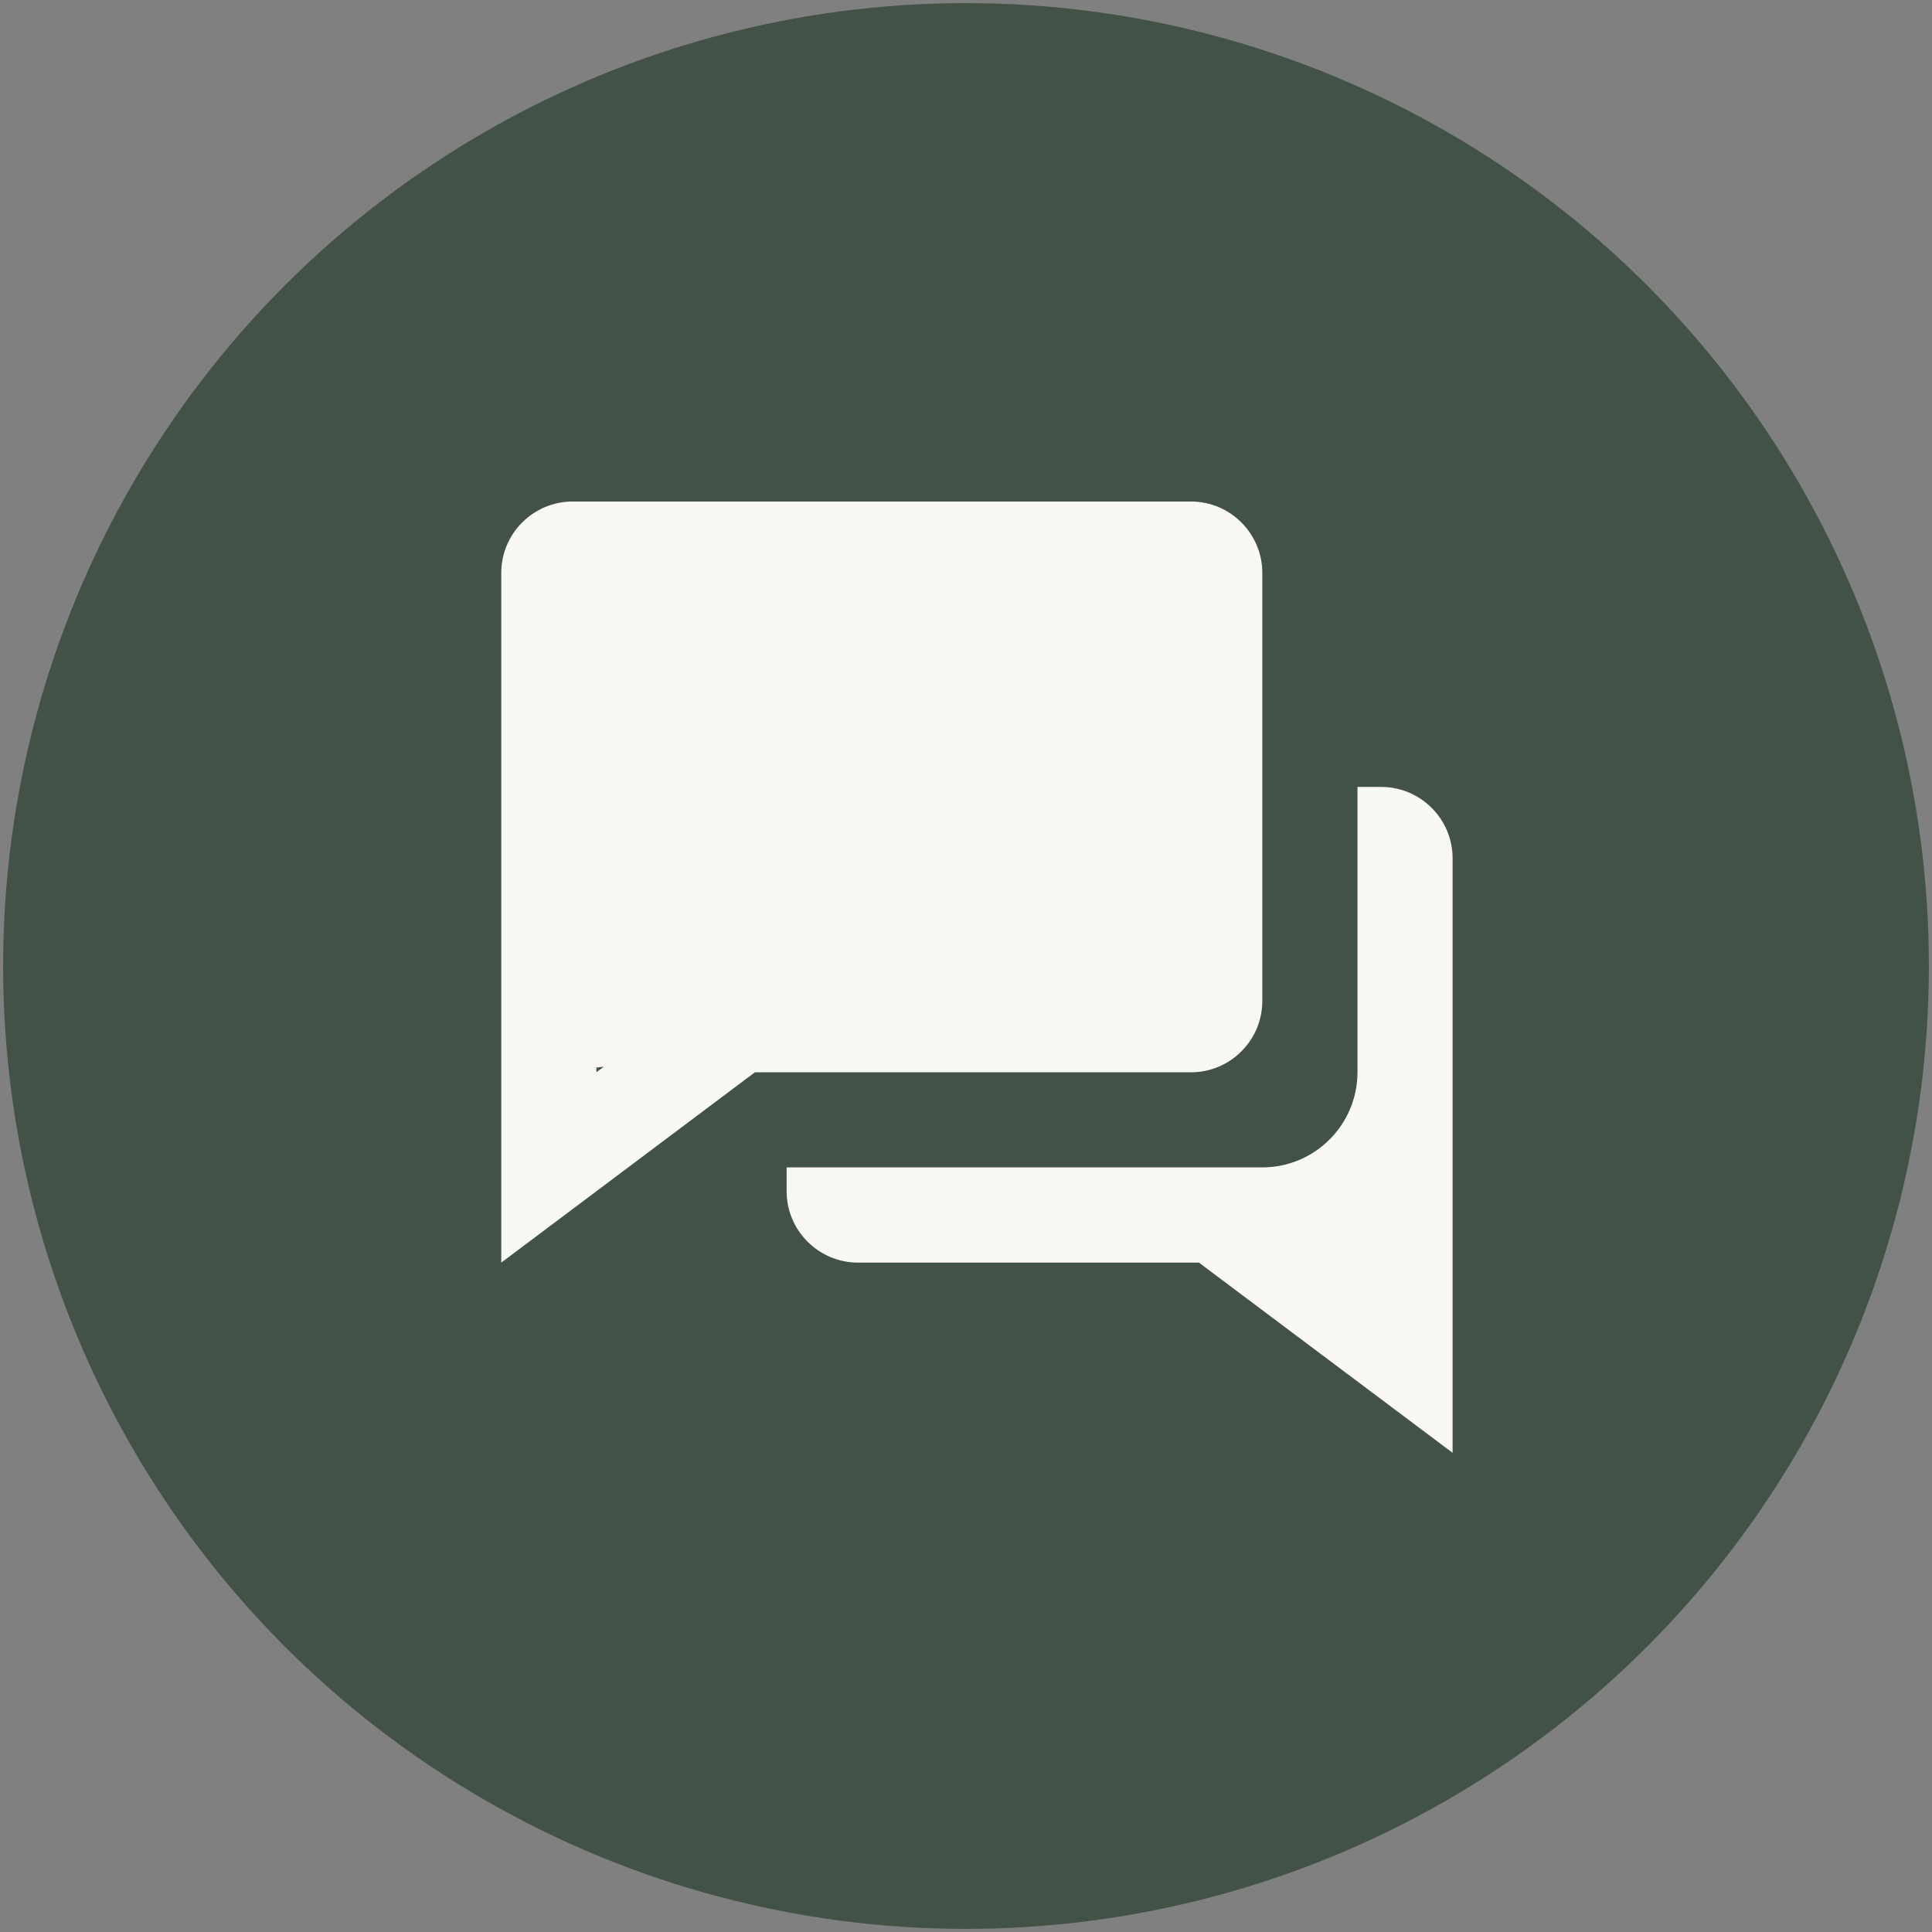 <?xml version="1.0" encoding="utf-8"?>
<!-- Generator: Adobe Illustrator 16.0.0, SVG Export Plug-In . SVG Version: 6.00 Build 0)  -->
<!DOCTYPE svg PUBLIC "-//W3C//DTD SVG 1.1//EN" "http://www.w3.org/Graphics/SVG/1.1/DTD/svg11.dtd">
<svg version="1.1" id="Layer_1" xmlns="http://www.w3.org/2000/svg" xmlns:xlink="http://www.w3.org/1999/xlink" x="0px" y="0px"
	 width="44px" height="44px" viewBox="0 0 44 44" enable-background="new 0 0 44 44" xml:space="preserve">
<rect x="0" y="0" width="44" height="44" fill="#808080" stroke="none"/>
<circle fill="#435246" stroke="#435246" stroke-miterlimit="10" cx="22" cy="22" r="21.429"/>
<g>
	<path fill="#F9F8F5" d="M23.332,24.421h3.791c0.896,0,1.625-0.729,1.625-1.625v-9.749c0-0.896-0.729-1.625-1.625-1.625H13.041
		c-0.896,0-1.625,0.729-1.625,1.625v15.708l5.776-4.334H23.332z M13.583,24.313l0.166-0.018l-0.166,0.125V24.313z"/>
	<path fill="#F9F8F5" d="M31.457,17.922h-0.541v6.499c-0.002,1.19-0.965,2.158-2.156,2.166H17.915v0.543
		c0,0.896,0.73,1.625,1.625,1.625h7.765l5.777,4.332v-13.54C33.082,18.651,32.352,17.922,31.457,17.922z"/>
</g>
</svg>
